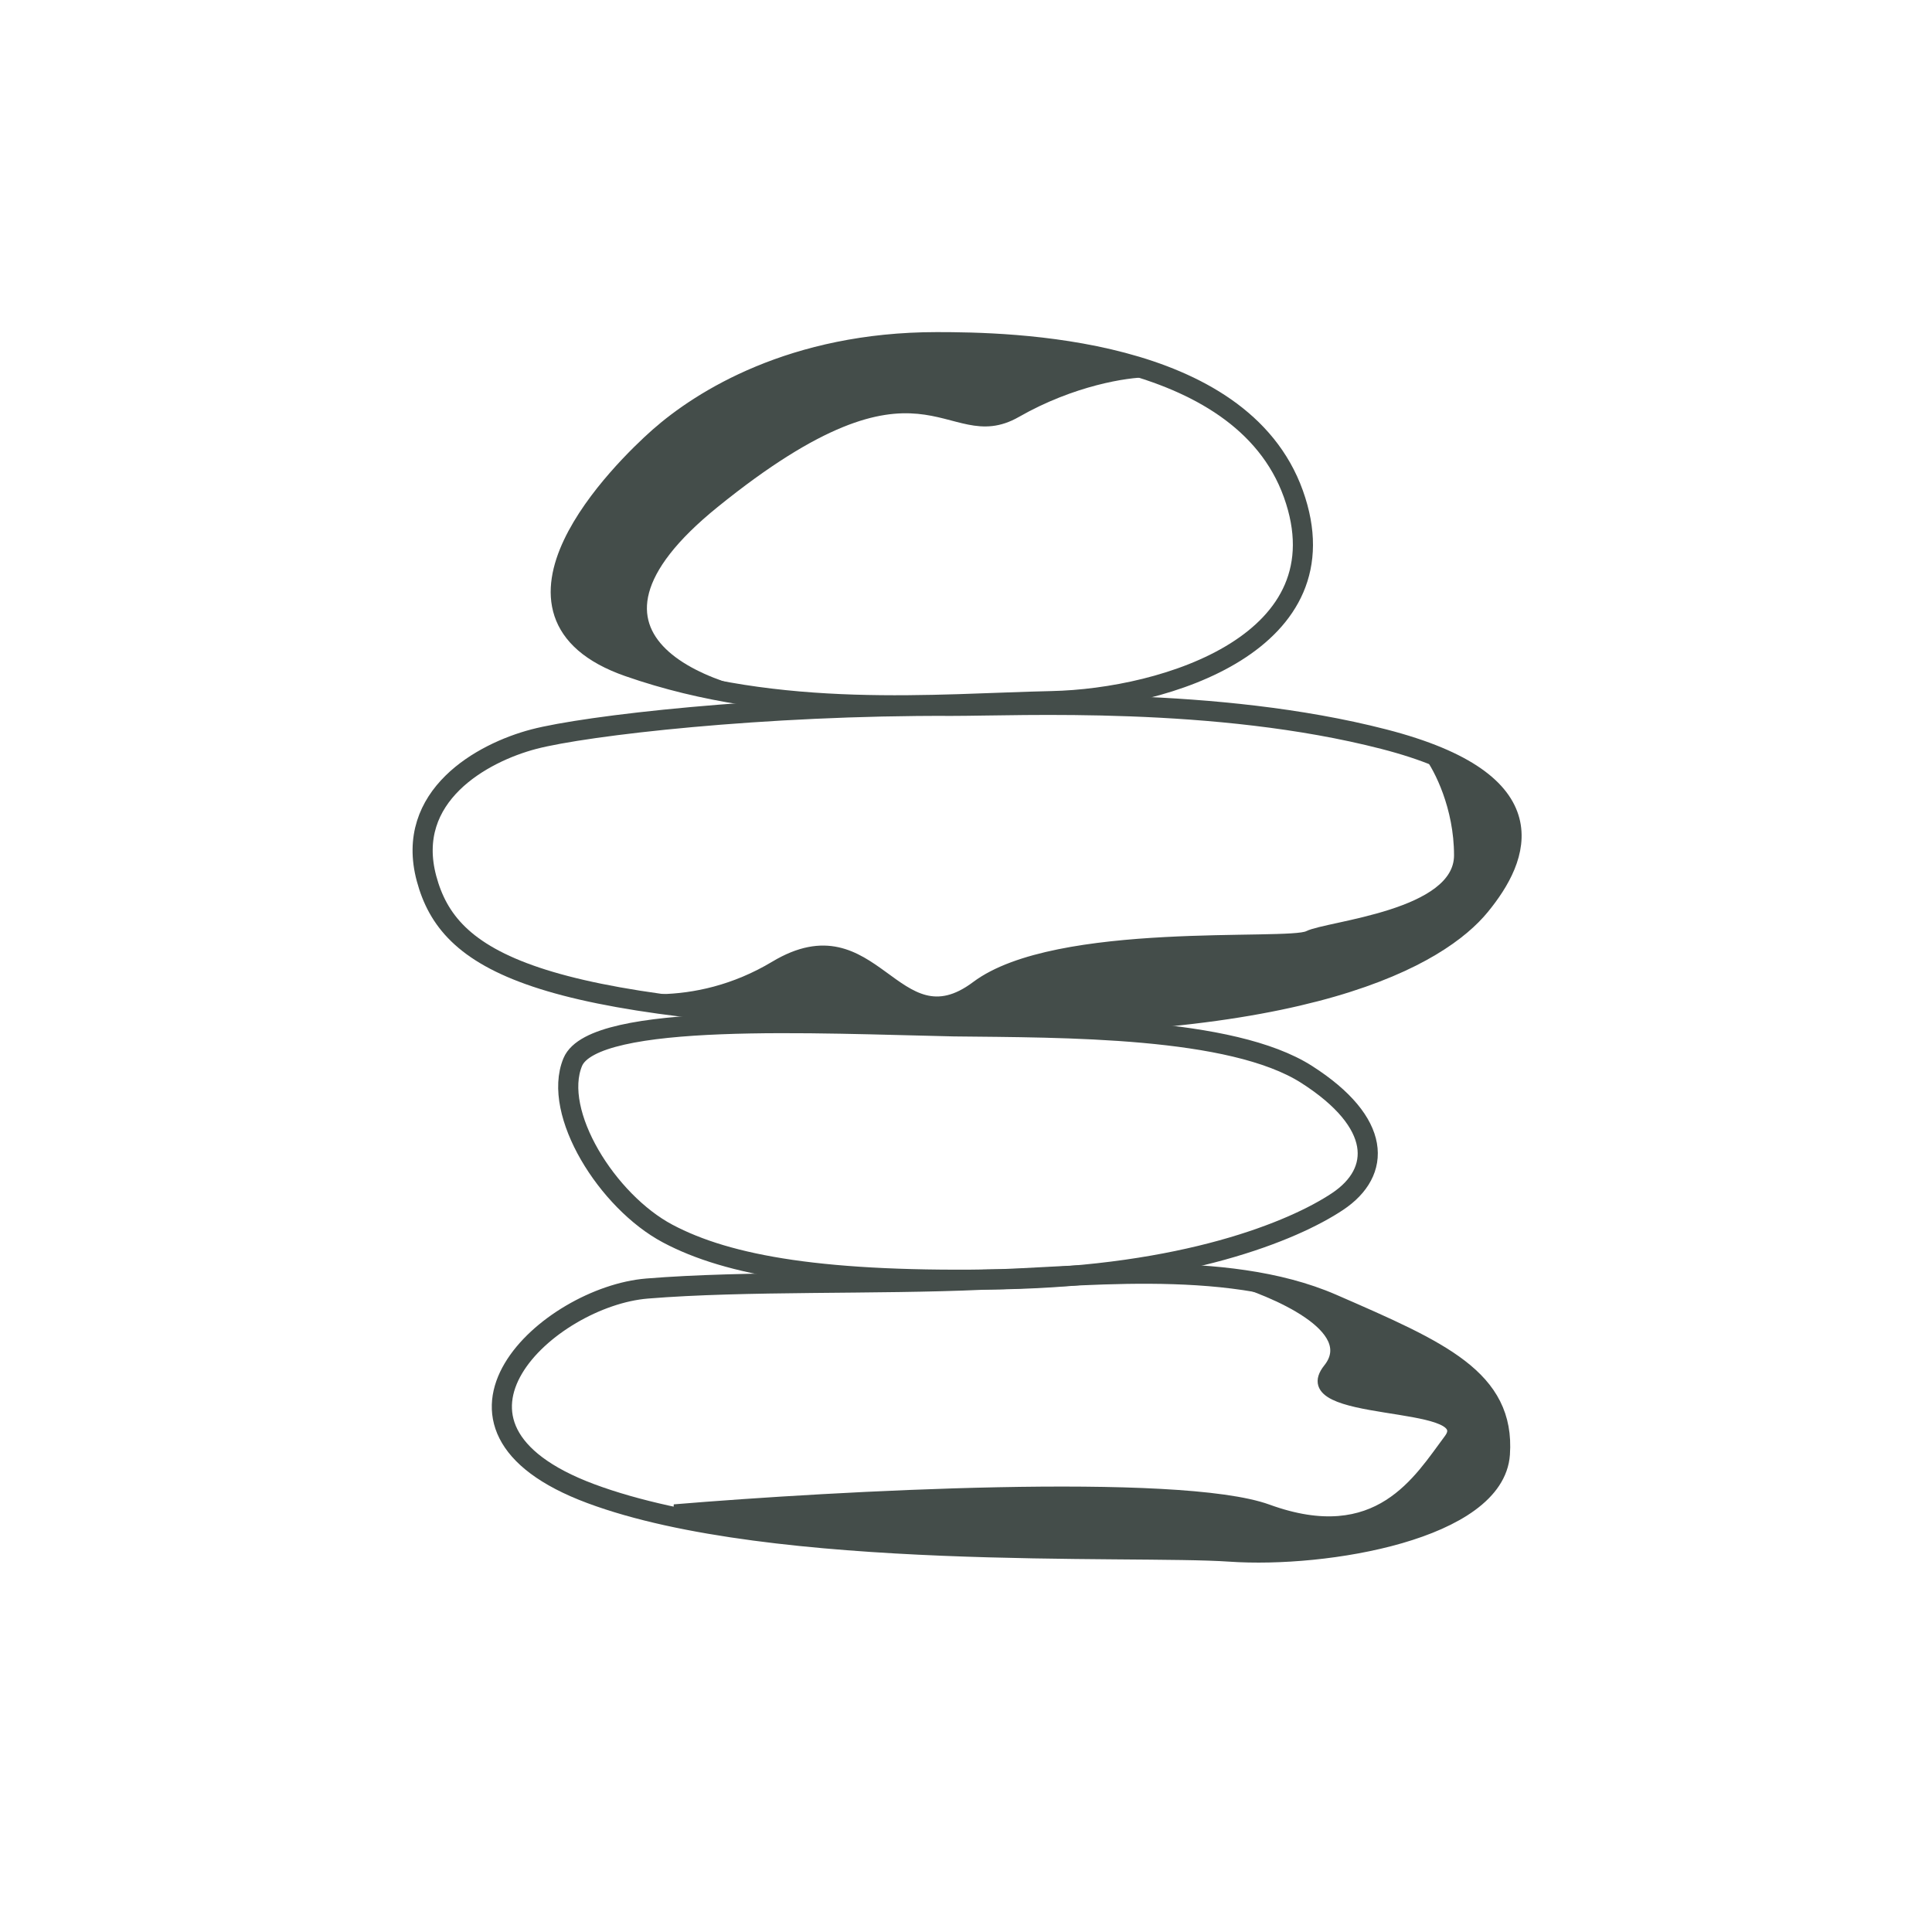 <svg width="96" height="96" viewBox="0 0 96 96" fill="none" xmlns="http://www.w3.org/2000/svg">
<path d="M66.198 64.794C60.831 62.456 53.199 63.523 48.832 63.588C43.532 63.827 37.032 63.629 32.151 64.027C27.269 64.426 20.25 70.82 29.354 74.217C38.457 77.614 56.273 76.762 61.104 77.098C65.935 77.433 74.269 75.984 74.528 72.254C74.786 68.537 71.587 67.142 66.251 64.817L66.198 64.794Z" stroke="#444D4A"/>
<path d="M64.93 53.39C61.191 50.999 52.855 51.061 47.399 50.999C40.718 50.86 29.501 50.264 28.459 52.777C27.417 55.29 30.175 59.703 33.179 61.297C36.182 62.891 40.963 63.749 49.912 63.565C58.861 63.381 64.255 61.175 66.462 59.703C68.669 58.232 68.669 55.781 64.93 53.39Z" stroke="#444D4A"/>
<path d="M64.267 24.541C61.632 17.186 50.169 17.002 46.553 17.002C39.381 17.002 34.848 19.883 32.761 21.721C30.908 23.355 23.69 30.487 31.229 33.122C38.769 35.758 46.553 34.961 52.254 34.839C57.954 34.716 66.903 31.896 64.267 24.541Z" stroke="#444D4A"/>
<path d="M68.759 36.728C60.423 34.583 50.677 35.073 47.305 35.073C37.927 35.03 29.101 36.054 26.526 36.728C23.952 37.403 20.09 39.548 21.194 43.655C22.297 47.762 26.404 50.213 45.773 50.826C65.142 51.439 71.578 47.394 73.54 45.003C75.501 42.613 77.095 38.874 68.759 36.728Z" stroke="#444D4A"/>
<path d="M40.5 35C39.349 34.926 38.045 34.726 36.807 34.385L34.5 34L32.5 33.5L29.5 32.5L28 30L28.5 26.5L32 22.5L36 19.5L39.5 18L49 17L57 18.5C56 18.501 53.3 18.902 50.5 20.502C47 22.502 45.998 16.502 35.498 25.002C28.97 30.286 32.489 33.194 36.807 34.385L40.5 35Z" fill="#444D4A"/>
<path d="M31.319 49.58C30.32 49.464 29.513 49.228 29 49L31.319 49.58C33.238 49.802 35.869 49.578 38.5 48C43.5 45 44.5 52 48.5 49C52.5 46 64 47 65 46.5C66 46 72.5 45.5 72.5 42.5C72.5 40.1 71.5 38.167 71 37.5L73.5 38.5L75 41L74.5 43.5L72 46.5L67.5 48.5L59.5 50.5H35L31.319 49.58Z" fill="#444D4A"/>
<path d="M61 63.5C61.127 63.536 61.26 63.576 61.398 63.619L66 65L70.5 67L73.5 69L74.5 71V73L72.5 75L68.5 76.5L65 76.874H48.5L38.5 76L33.5 75C41.5 74.333 58.6 73.4 63 75C68.5 77 70.5 73.5 72 71.5C73.5 69.5 64 70.5 66 68C67.513 66.109 63.781 64.367 61.398 63.619L61 63.5Z" fill="#444D4A"/>
<path d="M40.5 35C35.333 34.667 27.098 31.802 35.498 25.002C45.998 16.502 47 22.502 50.5 20.502C53.3 18.902 56 18.501 57 18.5L49 17L39.5 18L36 19.5L32 22.5L28.5 26.5L28 30L29.5 32.5L32.5 33.5L34.5 34L40.5 35ZM29 49C30.5 49.667 34.5 50.4 38.5 48C43.5 45 44.5 52 48.5 49C52.5 46 64 47 65 46.5C66 46 72.5 45.5 72.5 42.5C72.5 40.1 71.5 38.167 71 37.5L73.5 38.5L75 41L74.5 43.5L72 46.5L67.5 48.5L59.5 50.5H35L29 49ZM61 63.5C63.333 64.167 67.6 66 66 68C64 70.5 73.5 69.5 72 71.5C70.5 73.5 68.5 77 63 75C58.6 73.4 41.5 74.333 33.5 75L38.5 76L48.5 76.874H65L68.5 76.5L72.5 75L74.5 73V71L73.5 69L70.5 67L66 65L61 63.5Z" stroke="#444D4A" stroke-width="0.5" stroke-linecap="square"/>
</svg>
